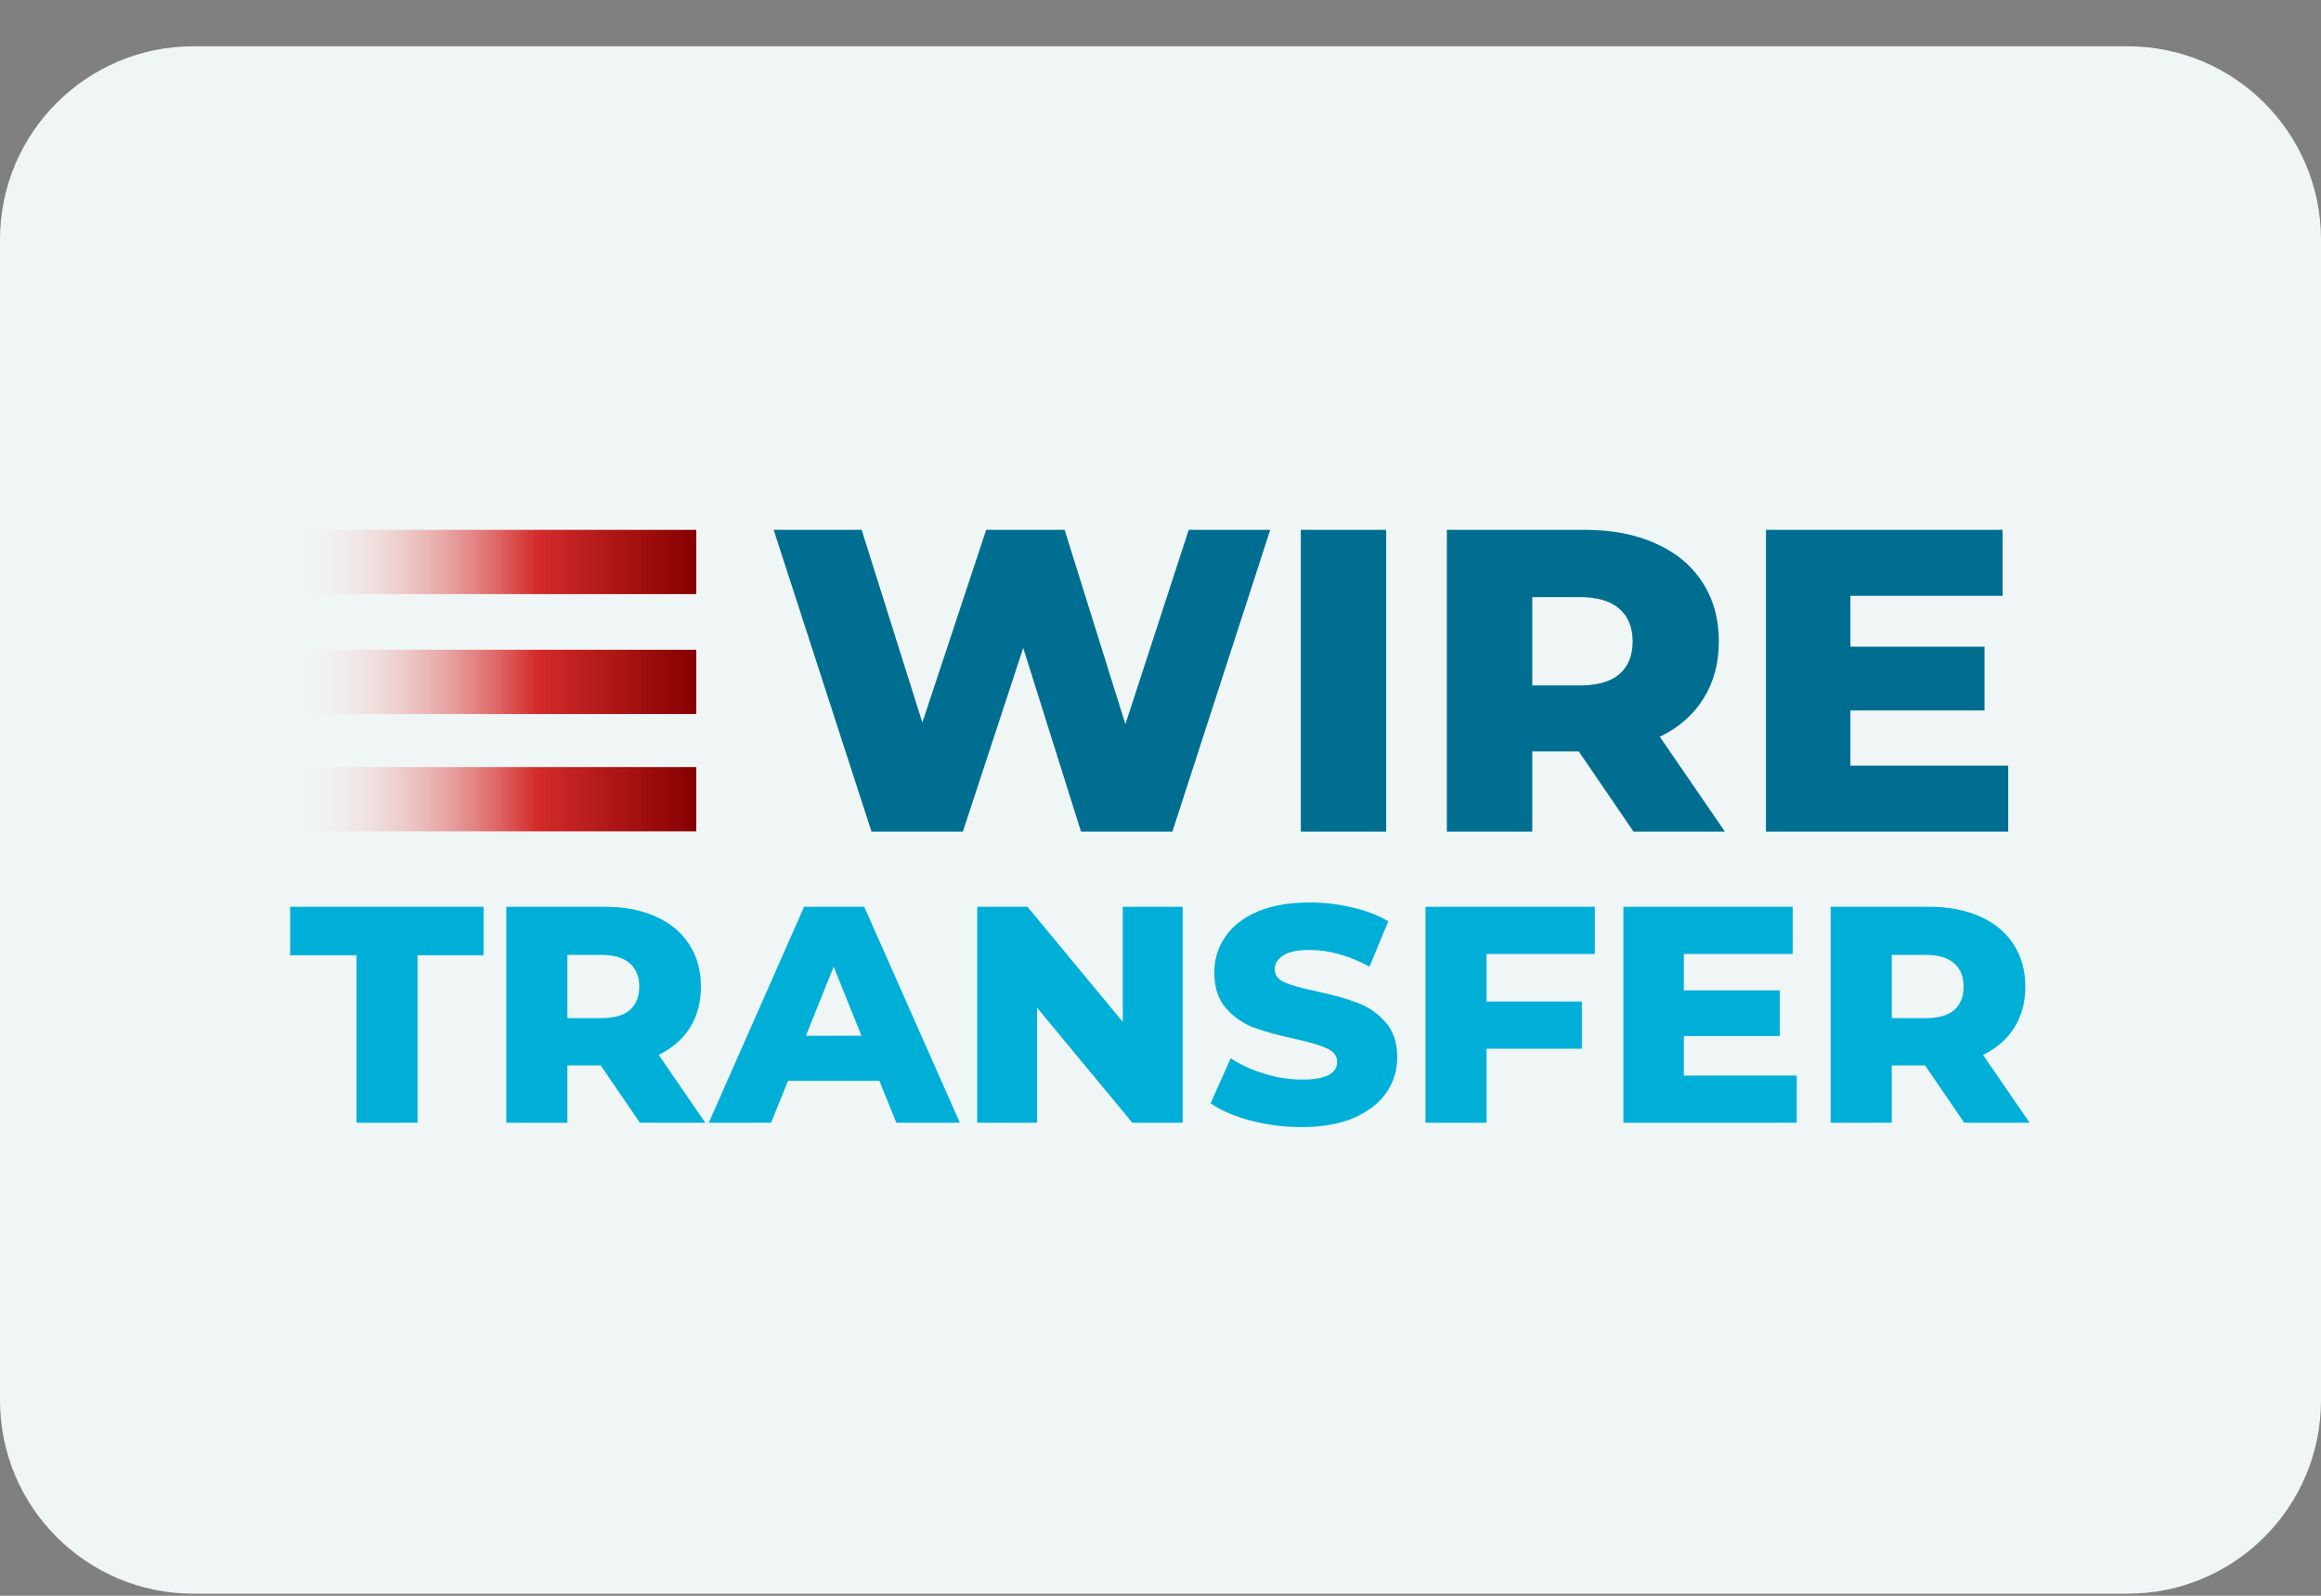 <svg width="48" height="33" viewBox="0 0 48 33" fill="none" xmlns="http://www.w3.org/2000/svg">
    <rect x="0" y="0" width="48" height="33" fill="#808080" stroke="none"/>
    <g clip-path="url(#clip0_703_10053)">
        <path d="M0 4.957C0 2.748 1.791 0.957 4 0.957H44C46.209 0.957 48 2.748 48 4.957V28.957C48 31.166 46.209 32.957 44 32.957H4C1.791 32.957 0 31.166 0 28.957V4.957Z" fill="#EFF6F5"/>
        <path d="M26.269 10.957L24.246 17.197H22.356L21.161 13.399L19.913 17.197H18.023L16 10.957H17.819L19.075 14.942L20.395 10.957H22.017L23.274 14.977L24.584 10.957H26.269Z" fill="#006E90"/>
        <path d="M26.902 10.957H28.667V17.197H26.902V10.957Z" fill="#006E90"/>
        <path d="M32.65 15.539H31.688V17.197H29.922V10.957H32.775C33.34 10.957 33.83 11.052 34.246 11.242C34.662 11.427 34.983 11.694 35.209 12.045C35.434 12.389 35.547 12.796 35.547 13.266C35.547 13.717 35.44 14.113 35.226 14.451C35.018 14.784 34.718 15.046 34.326 15.236L35.672 17.197H33.782L32.65 15.539ZM33.764 13.266C33.764 12.975 33.672 12.749 33.488 12.588C33.304 12.428 33.031 12.348 32.668 12.348H31.688V14.175H32.668C33.031 14.175 33.304 14.098 33.488 13.943C33.672 13.783 33.764 13.557 33.764 13.266Z" fill="#006E90"/>
        <path d="M41.531 15.833V17.197H36.521V10.957H41.415V12.321H38.268V13.373H41.041V14.692H38.268V15.833H41.531Z" fill="#006E90"/>
        <path d="M7.372 19.754H6V18.752H10V19.754H8.635V23.218H7.372V19.754Z" fill="#00AFD8"/>
        <path d="M12.423 22.032H11.734V23.218H10.471V18.752H12.512C12.916 18.752 13.267 18.82 13.565 18.956C13.863 19.088 14.092 19.28 14.254 19.531C14.416 19.777 14.496 20.069 14.496 20.405C14.496 20.728 14.42 21.011 14.267 21.253C14.118 21.491 13.903 21.678 13.623 21.815L14.586 23.218H13.233L12.423 22.032ZM13.22 20.405C13.22 20.196 13.155 20.035 13.023 19.92C12.891 19.805 12.695 19.747 12.436 19.747H11.734V21.055H12.436C12.695 21.055 12.891 21 13.023 20.89C13.155 20.775 13.22 20.613 13.22 20.405Z" fill="#00AFD8"/>
        <path d="M18.186 22.351H16.297L15.946 23.218H14.658L16.629 18.752H17.873L19.851 23.218H18.537L18.186 22.351ZM17.816 21.419L17.241 19.99L16.667 21.419H17.816Z" fill="#00AFD8"/>
        <path d="M24.458 18.752V23.218H23.418L21.447 20.838V23.218H20.209V18.752H21.249L23.22 21.132V18.752H24.458Z" fill="#00AFD8"/>
        <path d="M26.918 23.308C26.557 23.308 26.206 23.263 25.866 23.174C25.525 23.084 25.249 22.965 25.036 22.816L25.451 21.885C25.651 22.017 25.883 22.123 26.146 22.204C26.41 22.285 26.669 22.325 26.925 22.325C27.41 22.325 27.652 22.204 27.652 21.961C27.652 21.834 27.582 21.74 27.442 21.681C27.305 21.617 27.084 21.551 26.778 21.483C26.442 21.411 26.161 21.334 25.936 21.253C25.71 21.168 25.517 21.034 25.355 20.851C25.194 20.668 25.113 20.422 25.113 20.111C25.113 19.839 25.187 19.594 25.336 19.378C25.485 19.156 25.706 18.982 26 18.854C26.297 18.727 26.661 18.663 27.091 18.663C27.384 18.663 27.673 18.697 27.958 18.765C28.243 18.829 28.494 18.924 28.711 19.052L28.322 19.99C27.897 19.76 27.484 19.645 27.084 19.645C26.833 19.645 26.65 19.684 26.536 19.76C26.421 19.833 26.363 19.928 26.363 20.047C26.363 20.166 26.431 20.256 26.567 20.315C26.704 20.375 26.923 20.437 27.225 20.5C27.565 20.573 27.846 20.651 28.067 20.736C28.292 20.817 28.486 20.949 28.647 21.132C28.813 21.311 28.896 21.555 28.896 21.866C28.896 22.134 28.822 22.376 28.673 22.593C28.524 22.81 28.301 22.984 28.003 23.116C27.705 23.244 27.344 23.308 26.918 23.308Z" fill="#00AFD8"/>
        <path d="M30.743 19.728V20.711H32.714V21.687H30.743V23.218H29.48V18.752H32.982V19.728H30.743Z" fill="#00AFD8"/>
        <path d="M37.158 22.242V23.218H33.573V18.752H37.075V19.728H34.823V20.481H36.808V21.425H34.823V22.242H37.158Z" fill="#00AFD8"/>
        <path d="M39.812 22.032H39.123V23.218H37.859V18.752H39.901C40.305 18.752 40.656 18.82 40.954 18.956C41.251 19.088 41.481 19.28 41.643 19.531C41.804 19.777 41.885 20.069 41.885 20.405C41.885 20.728 41.809 21.011 41.656 21.253C41.507 21.491 41.292 21.678 41.011 21.815L41.974 23.218H40.622L39.812 22.032ZM40.609 20.405C40.609 20.196 40.543 20.035 40.411 19.92C40.28 19.805 40.084 19.747 39.825 19.747H39.123V21.055H39.825C40.084 21.055 40.28 21 40.411 20.89C40.543 20.775 40.609 20.613 40.609 20.405Z" fill="#00AFD8"/>
        <path d="M6 10.957L14.4 10.957V12.286L6 12.286V10.957Z" fill="url(#paint0_linear_703_10053)"/>
        <path d="M6 15.863L14.4 15.863V17.192H6V15.863Z" fill="url(#paint1_linear_703_10053)"/>
        <path d="M6 13.437L14.4 13.437V14.766L6 14.766V13.437Z" fill="url(#paint2_linear_703_10053)"/>
    </g>
    <defs>
        <linearGradient id="paint0_linear_703_10053" x1="14.4" y1="8.963" x2="5.853" y2="8.963" gradientUnits="userSpaceOnUse">
            <stop stop-color="#850000"/>
            <stop offset="0.387" stop-color="#D42B2B"/>
            <stop offset="1" stop-color="white" stop-opacity="0"/>
        </linearGradient>
        <linearGradient id="paint1_linear_703_10053" x1="14.4" y1="13.87" x2="5.853" y2="13.87" gradientUnits="userSpaceOnUse">
            <stop stop-color="#850000"/>
            <stop offset="0.387" stop-color="#D42B2B"/>
            <stop offset="1" stop-color="white" stop-opacity="0"/>
        </linearGradient>
        <linearGradient id="paint2_linear_703_10053" x1="14.4" y1="11.444" x2="5.853" y2="11.444" gradientUnits="userSpaceOnUse">
            <stop stop-color="#850000"/>
            <stop offset="0.387" stop-color="#D42B2B"/>
            <stop offset="1" stop-color="white" stop-opacity="0"/>
        </linearGradient>
        <clipPath id="clip0_703_10053">
            <rect width="48" height="32" fill="white" transform="translate(0 0.957)"/>
        </clipPath>
    </defs>
</svg>
